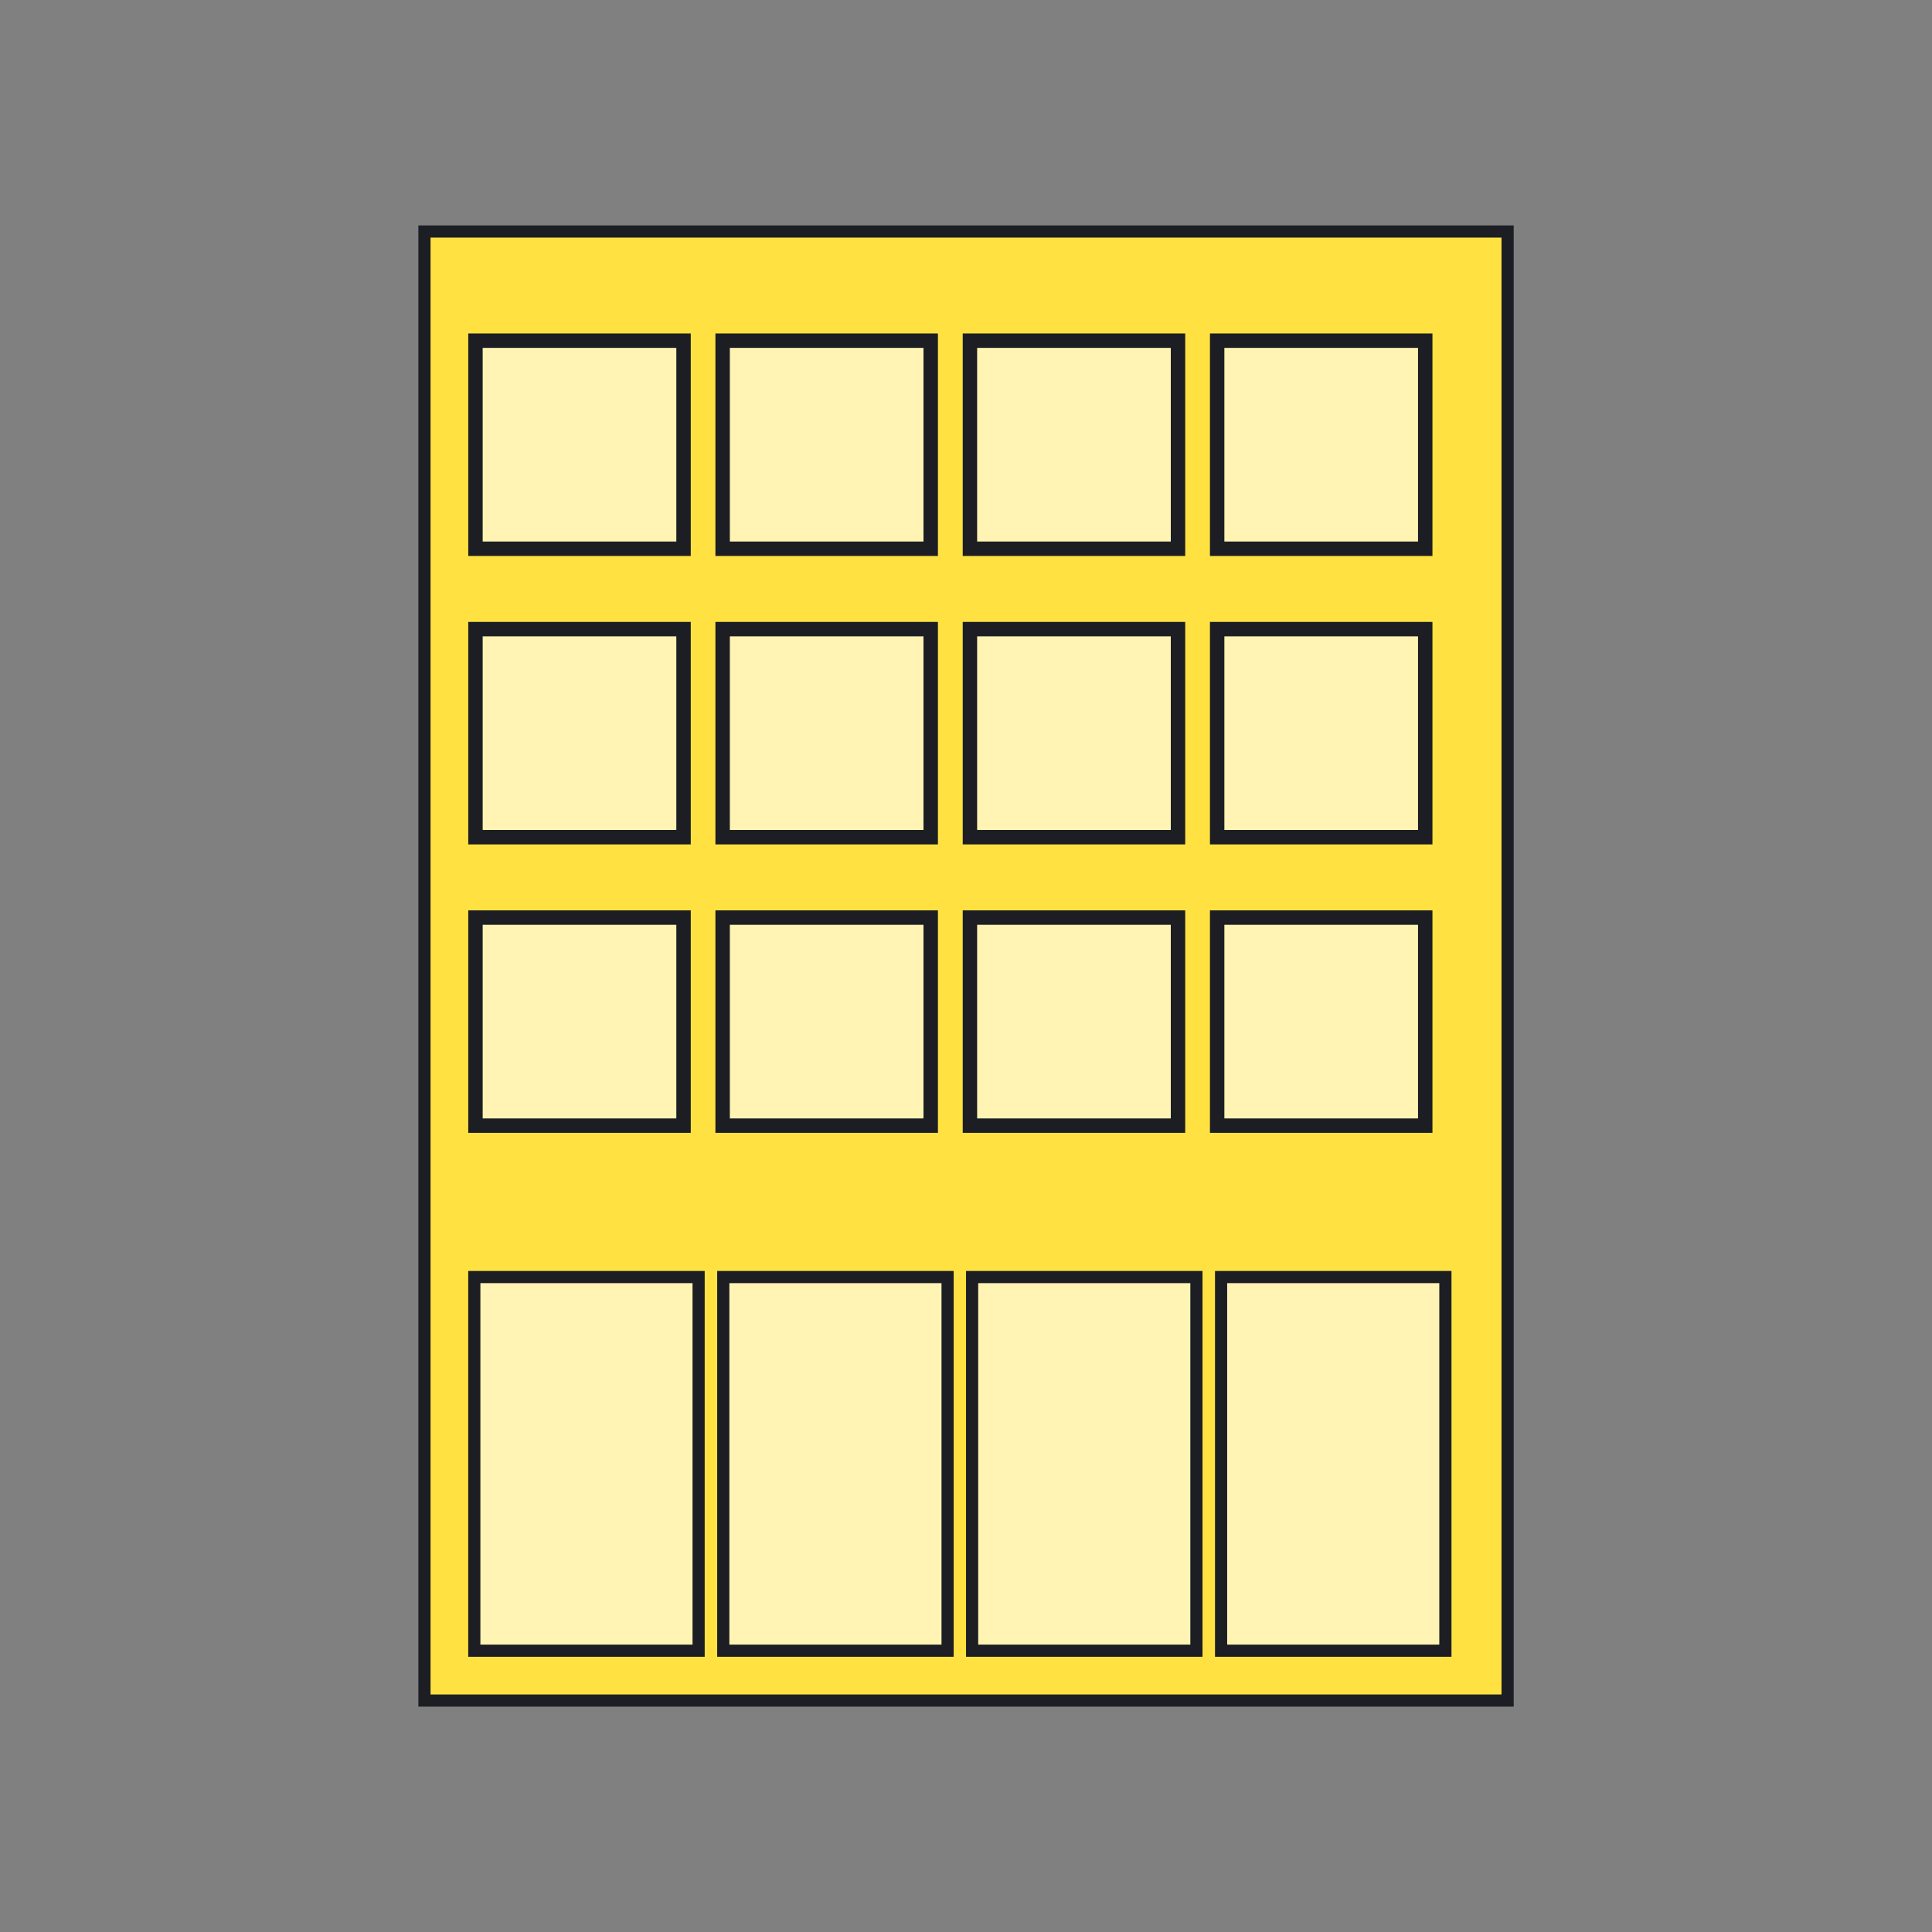 <svg width="30" height="30" viewBox="0 0 30 30" fill="none" xmlns="http://www.w3.org/2000/svg"><rect x="0" y="0" width="30" height="30" fill="#808080" stroke="none"/><rect x="6.591" y="3.595" width="16.819" height="22.811" fill="#FFE241" stroke="#1C1E24" stroke-width="0.189"/><rect x="7.383" y="5.29" width="3.231" height="3.231" fill="#FFF4B4" stroke="#1C1E24" stroke-width="0.224"/><rect x="11.221" y="5.29" width="3.231" height="3.231" fill="#FFF4B4" stroke="#1C1E24" stroke-width="0.224"/><rect x="15.061" y="5.29" width="3.231" height="3.231" fill="#FFF4B4" stroke="#1C1E24" stroke-width="0.224"/><rect x="18.9" y="5.29" width="3.231" height="3.231" fill="#FFF4B4" stroke="#1C1E24" stroke-width="0.224"/><rect x="7.383" y="9.769" width="3.231" height="3.231" fill="#FFF4B4" stroke="#1C1E24" stroke-width="0.224"/><rect x="11.221" y="9.769" width="3.231" height="3.231" fill="#FFF4B4" stroke="#1C1E24" stroke-width="0.224"/><rect x="15.061" y="9.769" width="3.231" height="3.231" fill="#FFF4B4" stroke="#1C1E24" stroke-width="0.224"/><rect x="18.9" y="9.769" width="3.231" height="3.231" fill="#FFF4B4" stroke="#1C1E24" stroke-width="0.224"/><rect x="7.383" y="14.248" width="3.231" height="3.231" fill="#FFF4B4" stroke="#1C1E24" stroke-width="0.224"/><rect x="11.221" y="14.248" width="3.231" height="3.231" fill="#FFF4B4" stroke="#1C1E24" stroke-width="0.224"/><rect x="15.061" y="14.248" width="3.231" height="3.231" fill="#FFF4B4" stroke="#1C1E24" stroke-width="0.224"/><rect x="18.9" y="14.248" width="3.231" height="3.231" fill="#FFF4B4" stroke="#1C1E24" stroke-width="0.224"/><rect x="7.365" y="19.83" width="3.483" height="5.802" fill="#FFF4B4" stroke="#1C1E24" stroke-width="0.189"/><rect x="11.231" y="19.83" width="3.483" height="5.802" fill="#FFF4B4" stroke="#1C1E24" stroke-width="0.189"/><rect x="15.095" y="19.83" width="3.483" height="5.802" fill="#FFF4B4" stroke="#1C1E24" stroke-width="0.189"/><rect x="18.961" y="19.83" width="3.483" height="5.802" fill="#FFF4B4" stroke="#1C1E24" stroke-width="0.189"/></svg>